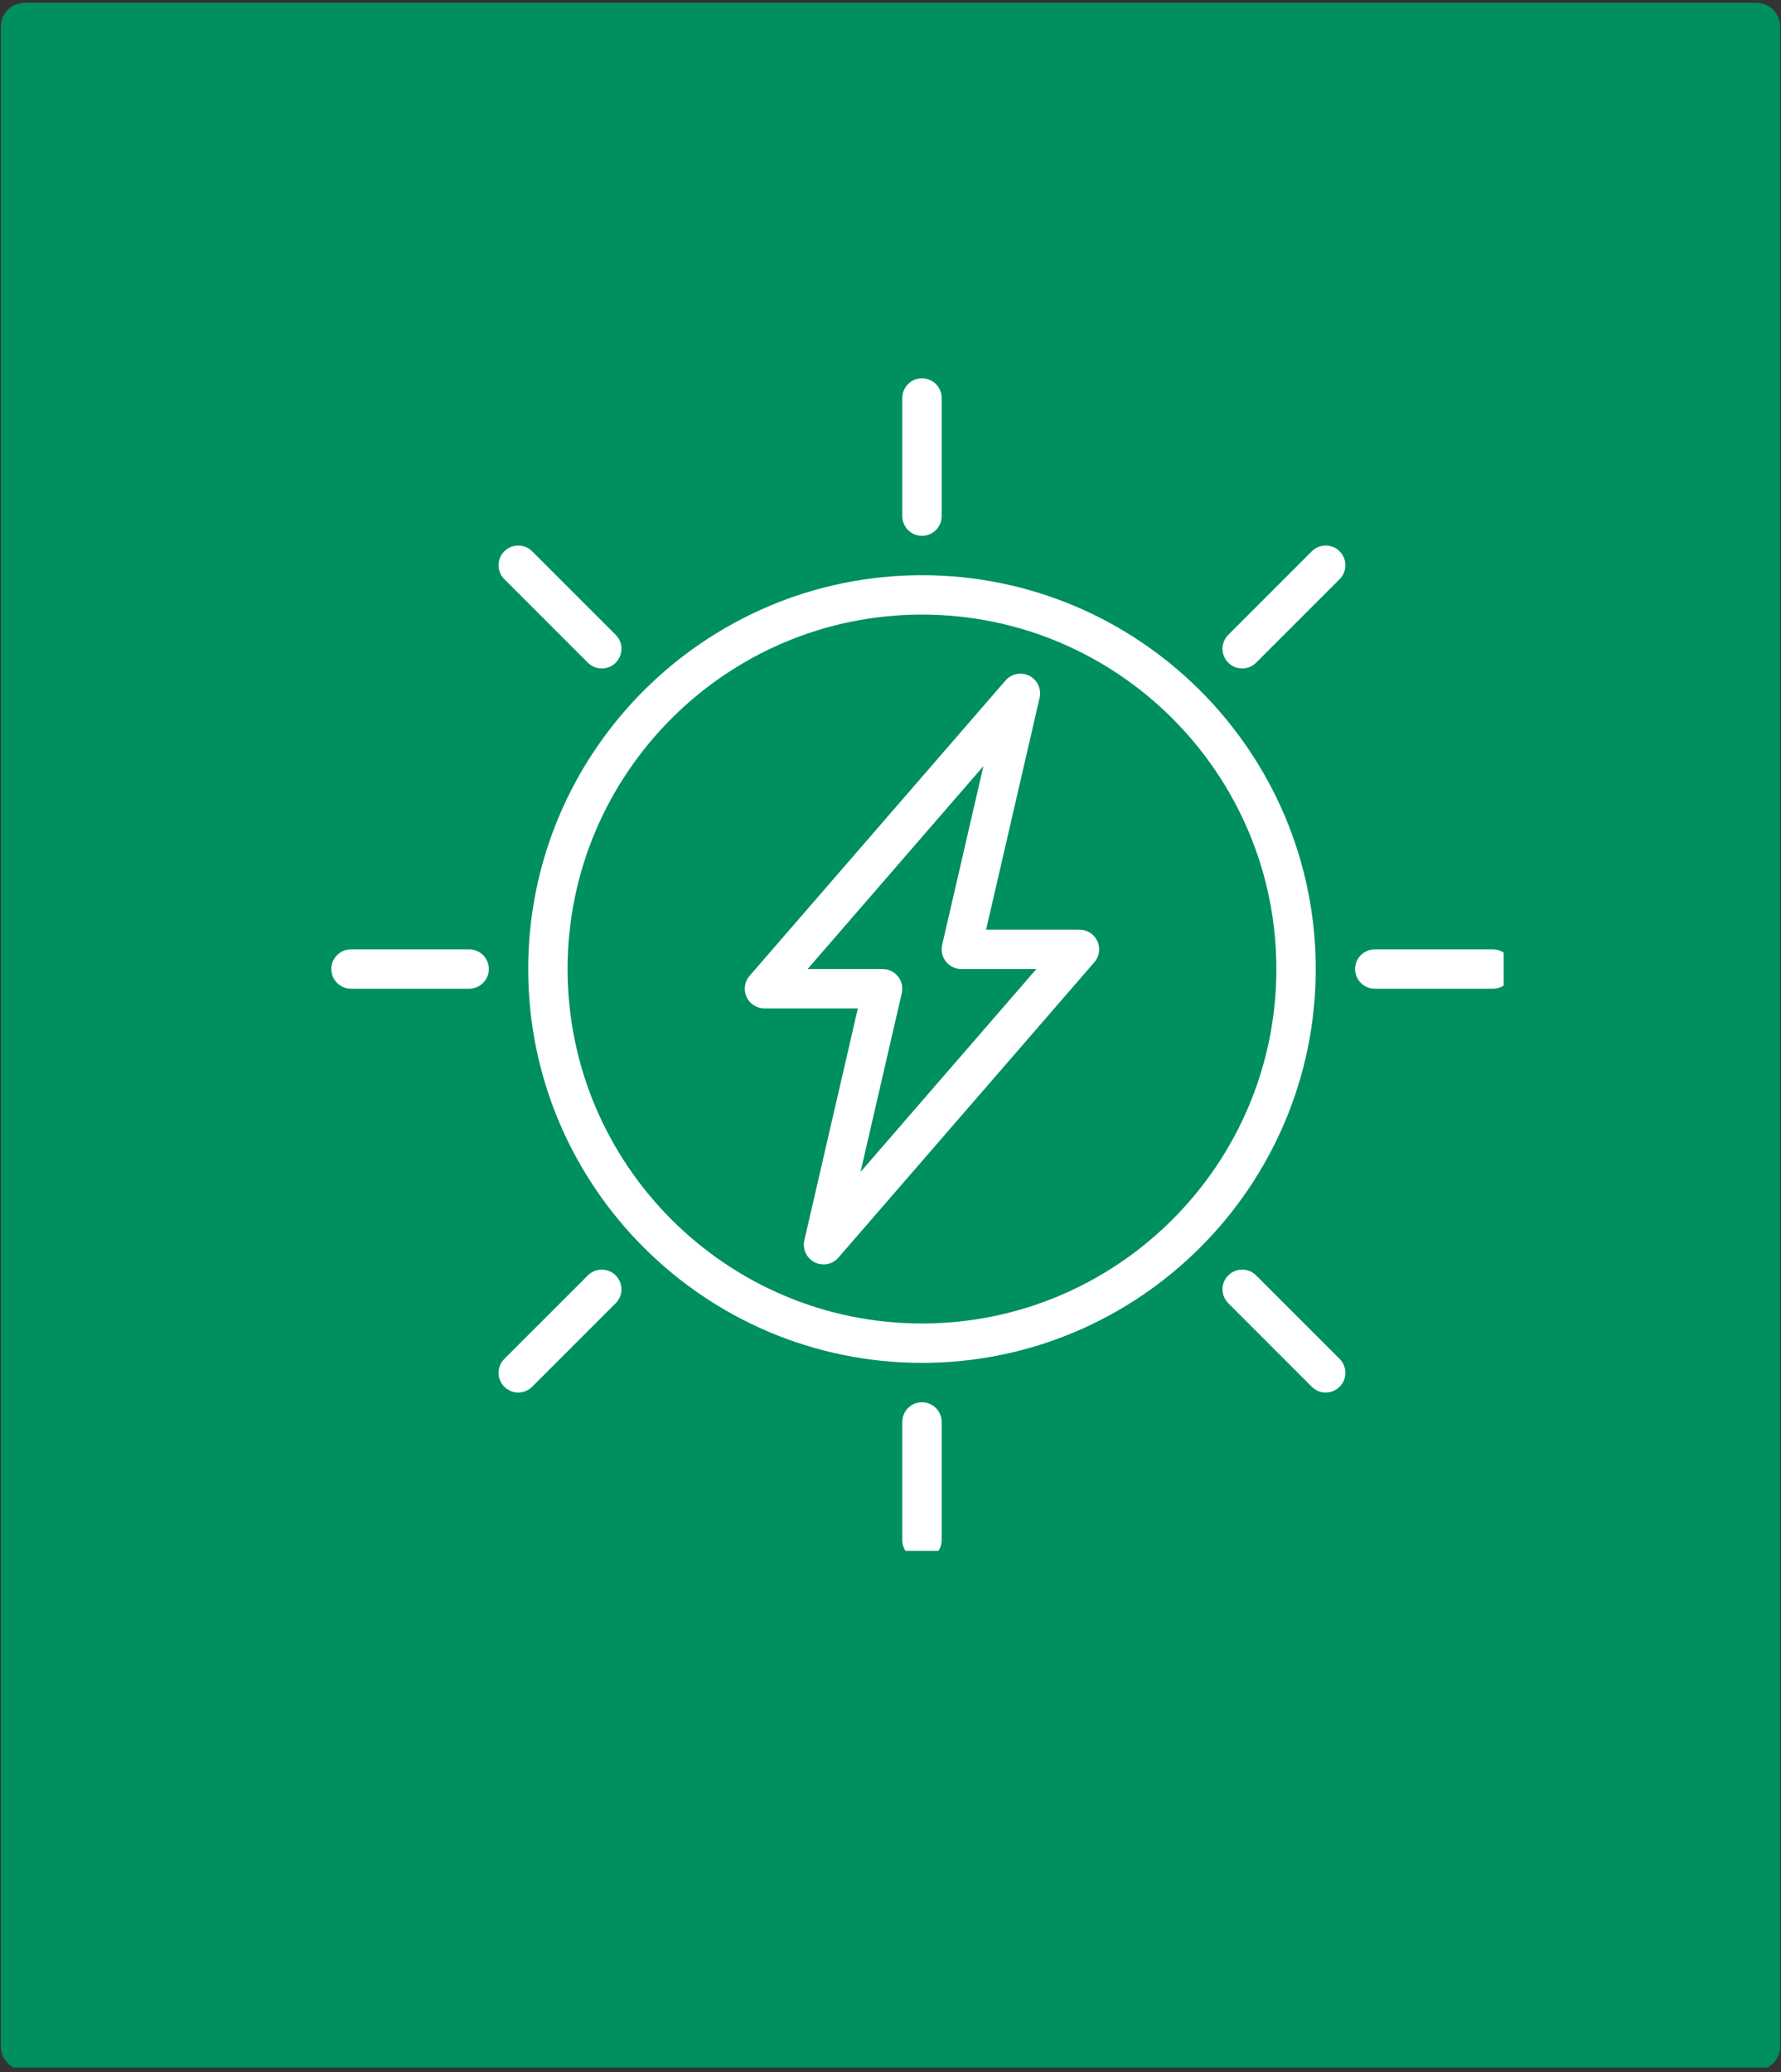 <svg xmlns="http://www.w3.org/2000/svg" xmlns:xlink="http://www.w3.org/1999/xlink" width="600" zoomAndPan="magnify" viewBox="0 0 450 523.5" height="698" preserveAspectRatio="xMidYMid meet" version="1.0"><rect x="0" y="0" width="450" height="523.5" fill="#333333" stroke="none"/><defs><clipPath id="4774c75045"><path d="M 0.215 0.711 L 449.785 0.711 L 449.785 523 L 0.215 523 Z M 0.215 0.711 " clip-rule="nonzero"/></clipPath><clipPath id="19c47fd1bc"><path d="M 6.207 0.711 L 443.789 0.711 C 445.379 0.711 446.906 1.344 448.031 2.469 C 449.152 3.59 449.785 5.117 449.785 6.707 L 449.785 517.008 C 449.785 518.598 449.152 520.121 448.031 521.246 C 446.906 522.367 445.379 523 443.789 523 L 6.207 523 C 4.621 523 3.094 522.367 1.969 521.246 C 0.848 520.121 0.215 518.598 0.215 517.008 L 0.215 6.707 C 0.215 5.117 0.848 3.59 1.969 2.469 C 3.094 1.344 4.621 0.711 6.207 0.711 Z M 6.207 0.711 " clip-rule="nonzero"/></clipPath><clipPath id="2344f26a14"><path d="M 227 354 L 238 354 L 238 391.773 L 227 391.773 Z M 227 354 " clip-rule="nonzero"/></clipPath><clipPath id="8237488c1e"><path d="M 227 95.566 L 238 95.566 L 238 136 L 227 136 Z M 227 95.566 " clip-rule="nonzero"/></clipPath><clipPath id="69ebe1baf0"><path d="M 83.715 239 L 124 239 L 124 250 L 83.715 250 Z M 83.715 239 " clip-rule="nonzero"/></clipPath><clipPath id="04dd8b89c7"><path d="M 342 239 L 379.922 239 L 379.922 250 L 342 250 Z M 342 239 " clip-rule="nonzero"/></clipPath></defs><g clip-path="url(#4774c75045)"><g clip-path="url(#19c47fd1bc)"><path fill="#008f5f" d="M 0.215 0.711 L 449.785 0.711 L 449.785 522.285 L 0.215 522.285 Z M 0.215 0.711 " fill-opacity="1" fill-rule="nonzero"/></g></g><path fill="#ffffff" d="M 232.953 344.297 C 178.094 344.297 133.461 299.664 133.461 244.805 C 133.461 189.945 178.094 145.312 232.953 145.312 C 287.812 145.312 332.445 189.945 332.445 244.805 C 332.445 299.664 287.812 344.297 232.953 344.297 Z M 232.953 155.262 C 183.578 155.262 143.41 195.43 143.41 244.805 C 143.41 294.176 183.578 334.348 232.953 334.348 C 282.324 334.348 322.496 294.176 322.496 244.805 C 322.496 195.43 282.324 155.262 232.953 155.262 Z M 232.953 155.262 " fill-opacity="1" fill-rule="nonzero"/><g clip-path="url(#2344f26a14)"><path fill="#ffffff" d="M 232.953 394.043 C 230.207 394.043 227.977 391.812 227.977 389.066 L 227.977 359.219 C 227.977 356.473 230.207 354.246 232.953 354.246 C 235.699 354.246 237.926 356.473 237.926 359.219 L 237.926 389.066 C 237.926 391.812 235.699 394.043 232.953 394.043 Z M 232.953 394.043 " fill-opacity="1" fill-rule="nonzero"/></g><g clip-path="url(#8237488c1e)"><path fill="#ffffff" d="M 232.953 135.363 C 230.207 135.363 227.977 133.133 227.977 130.387 L 227.977 100.539 C 227.977 97.793 230.207 95.566 232.953 95.566 C 235.699 95.566 237.926 97.793 237.926 100.539 L 237.926 130.387 C 237.926 133.133 235.699 135.363 232.953 135.363 Z M 232.953 135.363 " fill-opacity="1" fill-rule="nonzero"/></g><g clip-path="url(#69ebe1baf0)"><path fill="#ffffff" d="M 118.535 249.777 L 88.688 249.777 C 85.941 249.777 83.715 247.551 83.715 244.805 C 83.715 242.059 85.941 239.828 88.688 239.828 L 118.535 239.828 C 121.281 239.828 123.512 242.059 123.512 244.805 C 123.512 247.551 121.281 249.777 118.535 249.777 Z M 118.535 249.777 " fill-opacity="1" fill-rule="nonzero"/></g><g clip-path="url(#04dd8b89c7)"><path fill="#ffffff" d="M 377.215 249.777 L 347.367 249.777 C 344.621 249.777 342.395 247.551 342.395 244.805 C 342.395 242.059 344.621 239.828 347.367 239.828 L 377.215 239.828 C 379.961 239.828 382.191 242.059 382.191 244.805 C 382.191 247.551 379.961 249.777 377.215 249.777 Z M 377.215 249.777 " fill-opacity="1" fill-rule="nonzero"/></g><path fill="#ffffff" d="M 208.078 319.422 C 207.312 319.422 206.543 319.25 205.824 318.887 C 203.793 317.852 202.723 315.559 203.234 313.328 L 216.75 254.754 L 193.156 254.754 C 191.207 254.754 189.438 253.613 188.629 251.848 C 187.816 250.078 188.117 247.996 189.395 246.523 L 254.062 171.906 C 255.562 170.176 258.043 169.691 260.078 170.727 C 262.117 171.762 263.188 174.055 262.672 176.285 L 249.156 234.855 L 272.75 234.855 C 274.699 234.855 276.465 235.992 277.277 237.762 C 278.086 239.531 277.789 241.609 276.512 243.082 L 211.84 317.703 C 210.871 318.824 209.488 319.422 208.078 319.422 Z M 204.051 244.805 L 223.004 244.805 C 224.52 244.805 225.953 245.496 226.895 246.68 C 227.84 247.863 228.188 249.414 227.848 250.898 L 217.426 296.066 L 261.855 244.805 L 242.902 244.805 C 241.383 244.805 239.953 244.113 239.008 242.93 C 238.066 241.746 237.711 240.191 238.051 238.711 L 248.477 193.539 Z M 204.051 244.805 " fill-opacity="1" fill-rule="nonzero"/><path fill="#ffffff" d="M 334.961 351.789 C 333.688 351.789 332.414 351.301 331.445 350.332 L 310.344 329.227 C 308.398 327.281 308.398 324.141 310.344 322.195 C 312.289 320.25 315.43 320.25 317.375 322.195 L 338.48 343.297 C 340.422 345.242 340.422 348.387 338.48 350.332 C 337.508 351.301 336.234 351.789 334.961 351.789 Z M 334.961 351.789 " fill-opacity="1" fill-rule="nonzero"/><path fill="#ffffff" d="M 152.051 168.871 C 150.777 168.871 149.504 168.383 148.531 167.414 L 127.426 146.312 C 125.48 144.367 125.48 141.223 127.426 139.277 C 129.367 137.332 132.516 137.332 134.461 139.277 L 155.566 160.379 C 157.512 162.324 157.512 165.469 155.566 167.414 C 154.598 168.391 153.32 168.871 152.051 168.871 Z M 152.051 168.871 " fill-opacity="1" fill-rule="nonzero"/><path fill="#ffffff" d="M 130.941 351.789 C 129.668 351.789 128.395 351.301 127.426 350.332 C 125.48 348.387 125.48 345.242 127.426 343.297 L 148.531 322.195 C 150.477 320.25 153.629 320.25 155.566 322.195 C 157.512 324.141 157.512 327.281 155.566 329.227 L 134.461 350.332 C 133.488 351.301 132.215 351.789 130.941 351.789 Z M 130.941 351.789 " fill-opacity="1" fill-rule="nonzero"/><path fill="#ffffff" d="M 313.859 168.871 C 312.586 168.871 311.312 168.383 310.344 167.414 C 308.398 165.469 308.398 162.324 310.344 160.379 L 331.445 139.277 C 333.391 137.332 336.535 137.332 338.48 139.277 C 340.422 141.223 340.422 144.367 338.48 146.312 L 317.375 167.414 C 316.402 168.391 315.133 168.871 313.859 168.871 Z M 313.859 168.871 " fill-opacity="1" fill-rule="nonzero"/></svg>